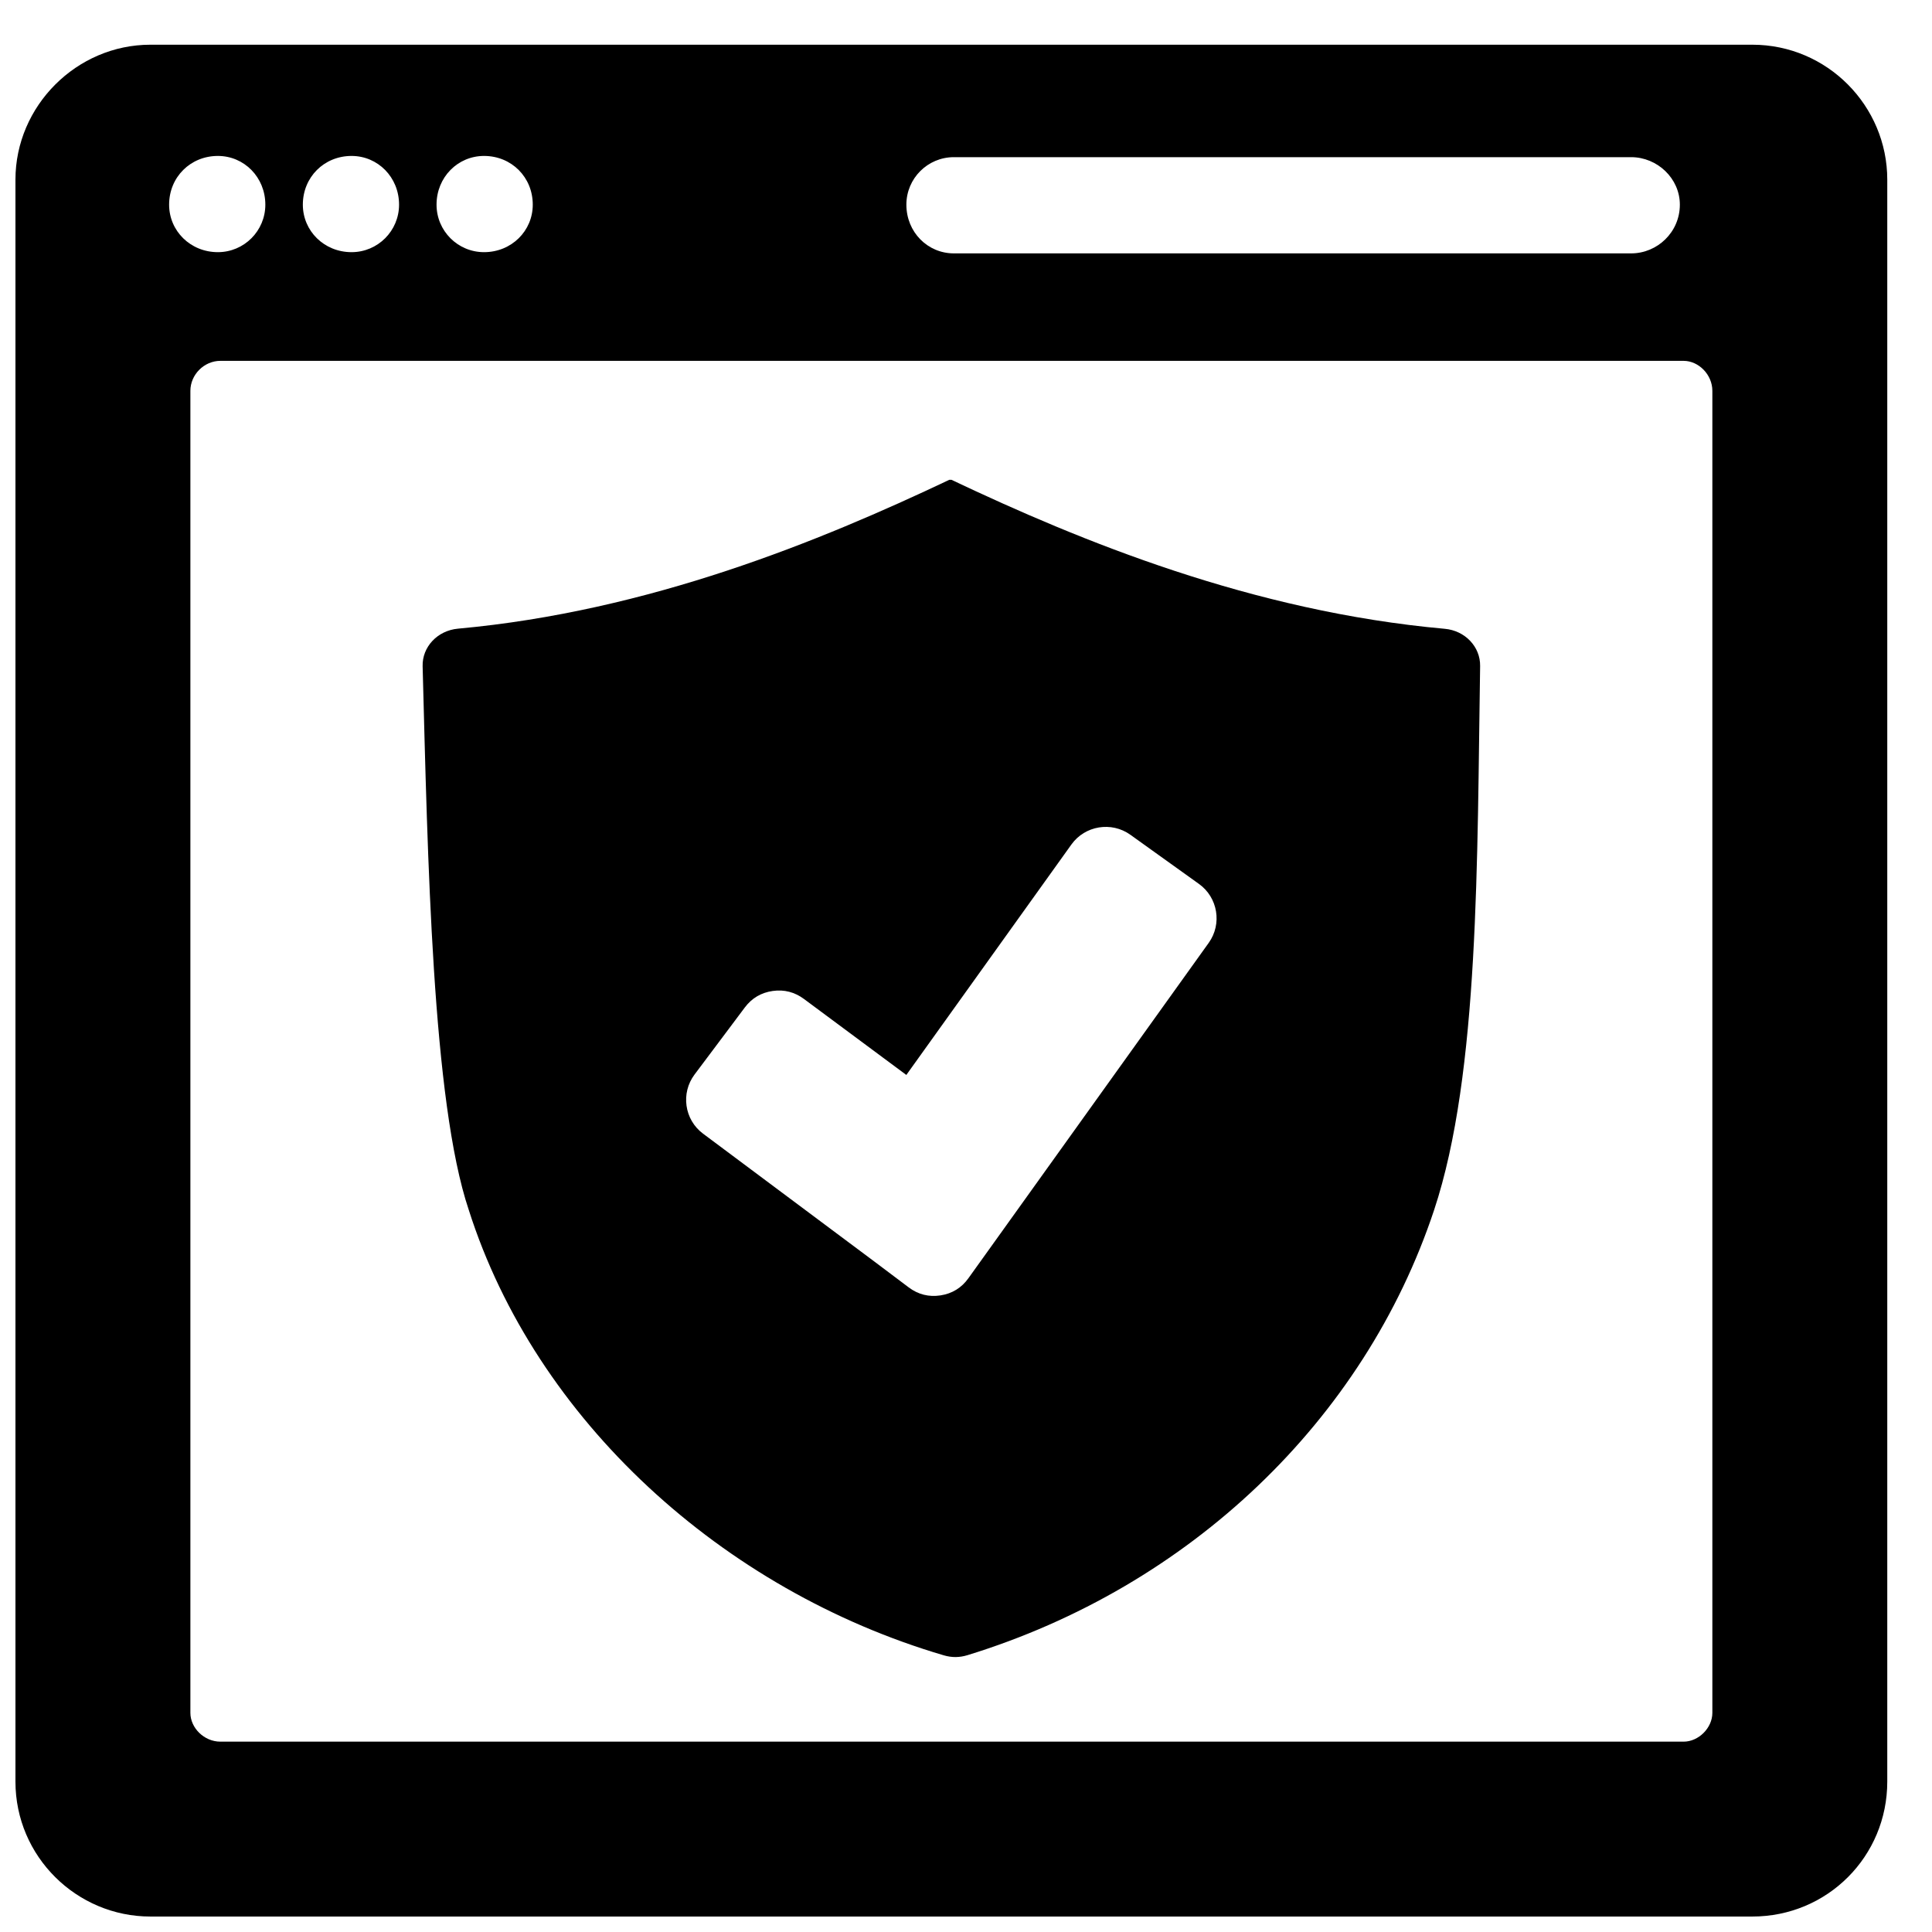 <?xml version="1.0" encoding="UTF-8"?>
<!-- Uploaded to: ICON Repo, www.iconrepo.com, Generator: ICON Repo Mixer Tools -->
<svg width="800px" height="800px" version="1.1" viewBox="144 144 512 512" xmlns="http://www.w3.org/2000/svg">
 <defs>
  <clipPath id="a">
   <path d="m148.09 155h496.91v496.9h-496.91z"/>
  </clipPath>
 </defs>
 <g clip-path="url(#a)">
  <path d="m357.09 408.76 27.098 20.113 43.746-61.07c3.59-5.016 10.609-6.168 15.625-2.582l18.184 13.035c5.008 3.582 6.168 10.602 2.582 15.609l-57.055 79.633-6.629 9.246c-1.812 2.543-4.309 4.078-7.402 4.551-3.094 0.473-5.922-0.242-8.426-2.125l-9.113-6.859-45.414-33.902c-4.93-3.684-5.914-10.727-2.223-15.648l13.332-17.781c1.852-2.473 4.332-3.93 7.387-4.363 3.055-0.434 5.828 0.301 8.309 2.141zm233.09-169.13h-387.78c-4.301 0-7.945 3.644-7.945 7.945v350.36c0 3.977 3.644 7.621 7.945 7.621h387.78c3.969 0 7.613-3.644 7.613-7.621v-350.36c0-4.301-3.644-7.945-7.613-7.945zm-388.44-54.305c6.953 0 12.578 5.629 12.578 12.914 0 6.953-5.629 12.586-12.578 12.586-7.285 0-12.922-5.637-12.922-12.586 0-7.285 5.637-12.914 12.922-12.914zm35.43 0c6.953 0 12.586 5.629 12.586 12.914 0 6.953-5.637 12.586-12.586 12.586-7.285 0-12.914-5.637-12.914-12.586 0-7.285 5.629-12.914 12.914-12.914zm35.105 0c7.285 0 12.914 5.629 12.914 12.914 0 6.953-5.629 12.586-12.914 12.586-6.961 0-12.586-5.637-12.586-12.586 0-7.285 5.629-12.914 12.586-12.914zm124.51 0.324h179.48c6.953 0 12.914 5.637 12.914 12.586 0 7.285-5.961 12.914-12.914 12.914h-179.48c-6.953 0-12.586-5.629-12.586-12.914 0-6.953 5.637-12.586 12.586-12.586zm-212.93-29.801h424.53c19.867 0 35.762 16.223 35.762 35.762v424.53c0 19.867-15.898 35.762-35.762 35.762h-424.53c-19.539 0-35.762-15.898-35.762-35.762v-424.53c0-19.539 16.223-35.762 35.762-35.762zm211.71 115.31c-34.289 16.262-79.539 34.832-130.21 39.445-5.418 0.496-9.496 4.828-9.355 9.961 1.348 50.793 2.559 115.33 12.223 144.07 17.75 55.754 67.27 100.79 125.88 118.04 2.141 0.629 4.164 0.613 6.293-0.039 58.82-18.074 105.16-62.223 123.66-117.98 12.047-36.25 11.371-93.203 12.191-144.15 0.078-5.102-3.984-9.387-9.371-9.867-50.891-4.574-96.328-23.168-130.73-39.484h-0.566z" fill-rule="evenodd"/>
 </g>
</svg>